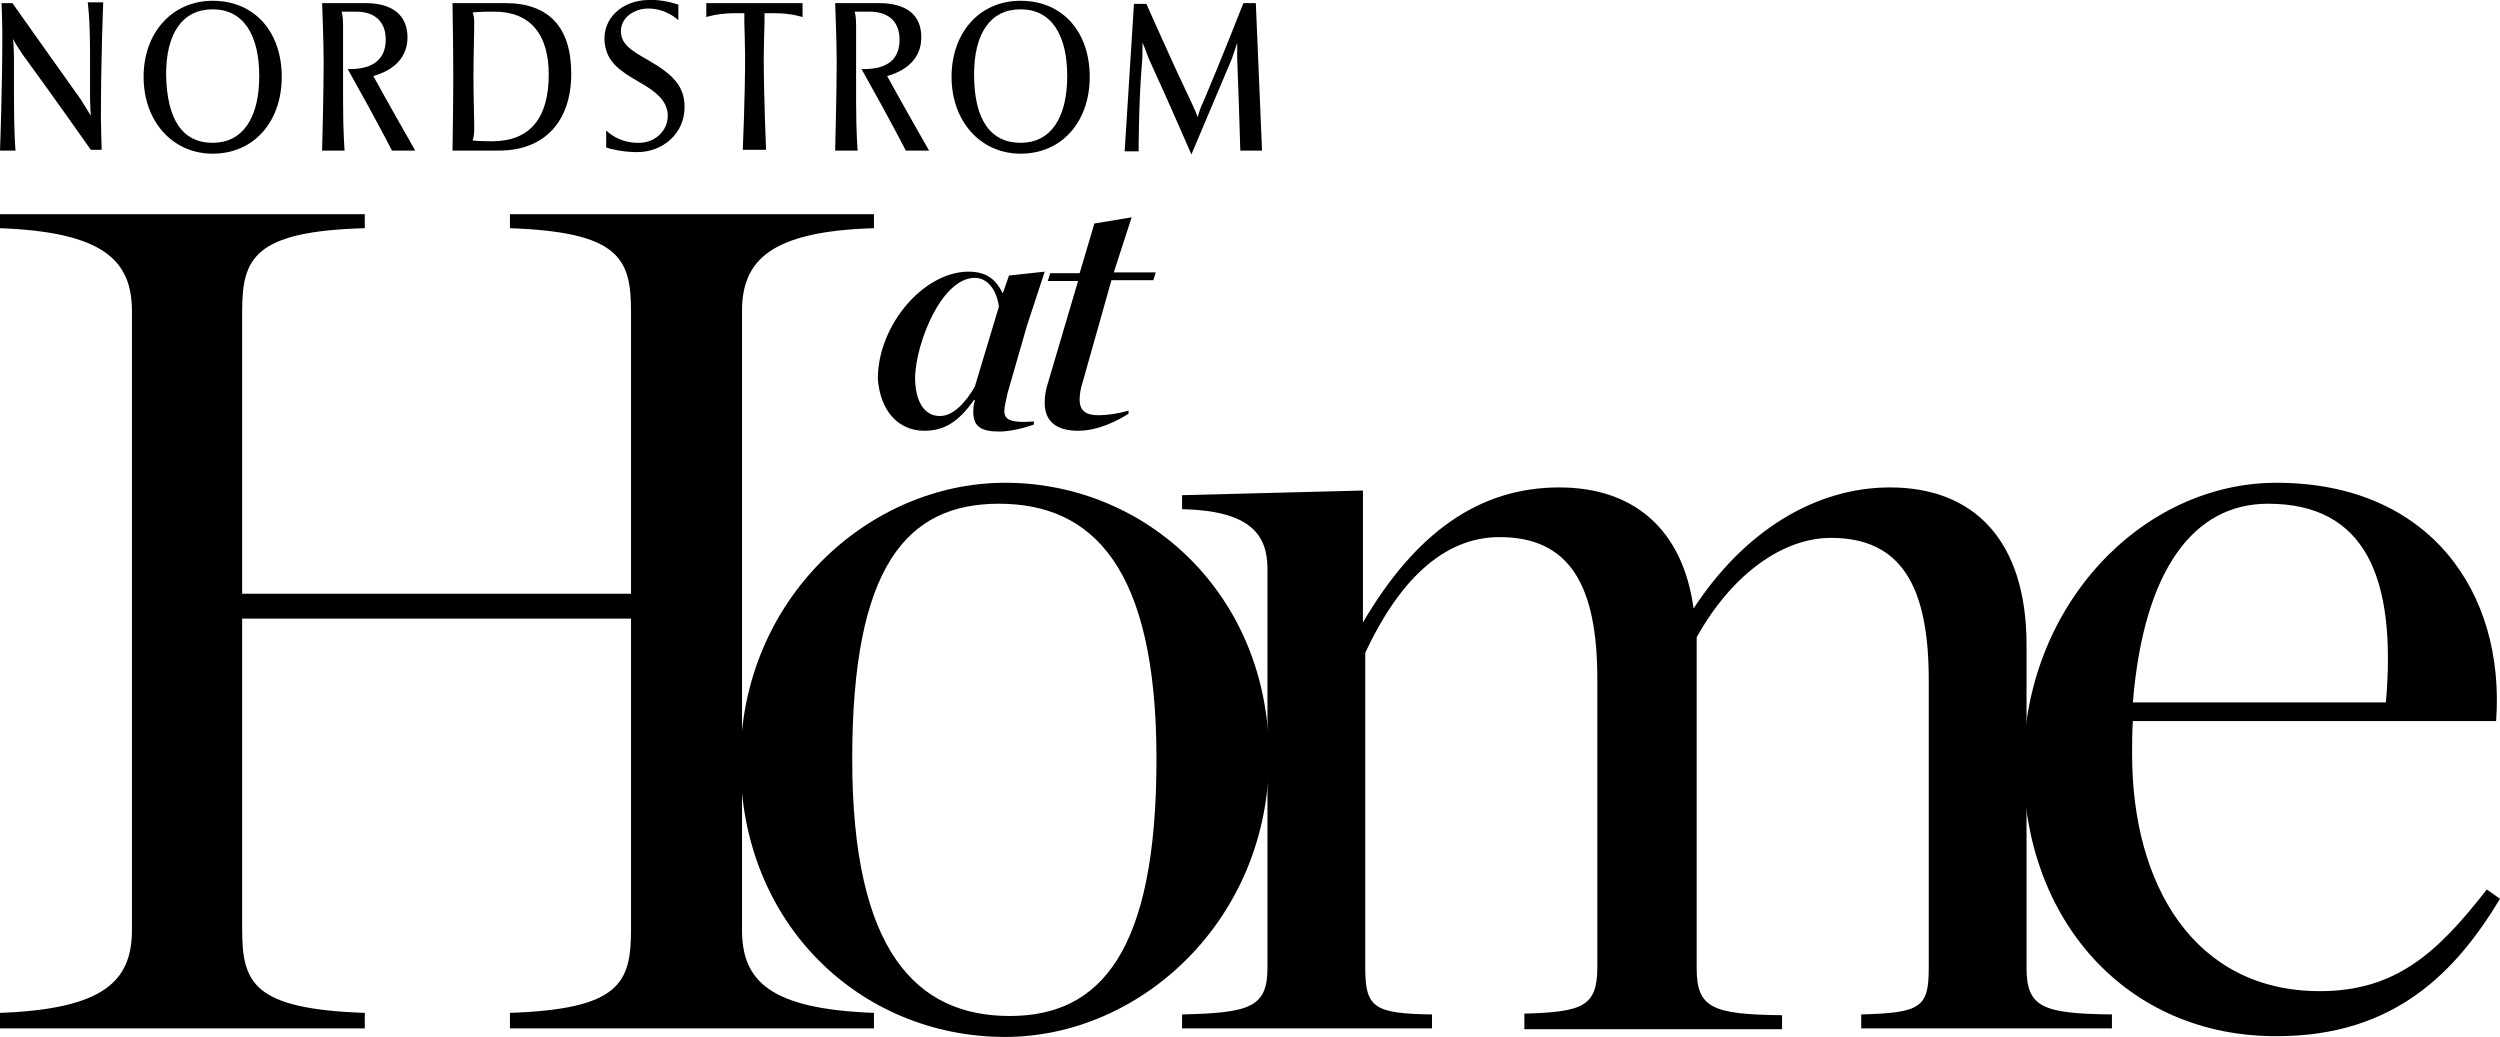 <svg id="Layer_1" xmlns="http://www.w3.org/2000/svg" x="0px" y="0px" viewBox="0 0 322.1 133.6" xml:space="preserve" class="brand-logo-svg"><g><g><path d="M119.1 55.5c2.5 0 4.4-1.1 6.4-4l.1.1c-.2.7-.2 1.1-.2 1.5 0 2 1.2 2.5 3.4 2.5 1.4 0 3.3-.5 4.4-.9v-.4c-2.7.2-3.8-.1-3.8-1.3 0-.6.2-1.3.4-2.3l2.5-8.7 2.3-7-4.6.5-.8 2.3c-.8-1.6-1.9-2.8-4.4-2.8-5.8 0-11.7 6.9-11.7 13.8C113.4 52.9 115.7 55.5 119.1 55.5zM125.6 35.8c1.6 0 2.8 1.5 3.1 3.7l-3.1 10.3c-1.2 2.1-2.8 3.8-4.5 3.8-2.1 0-3.2-2-3.2-5C118 44.2 121.3 35.8 125.6 35.8zM134.6 51.9c0 2.3 1.4 3.6 4.3 3.6 2.6 0 5.1-1.3 6.5-2.2v-.4c-1.3.4-2.8.6-3.9.6-1.6 0-2.4-.6-2.4-2 0-.6.1-1.4.4-2.3l3.7-13.1h5.4l.3-1h-5.4l2.3-7.1-4.8.8-1.9 6.4h-3.8l-.3 1h3.9L135 49.4C134.7 50.3 134.6 51.1 134.6 51.9z"/></g><g><path d="M27.4.1c5.4 0 8.9 4 8.9 9.8s-3.6 9.9-8.9 9.9c-5.2 0-8.9-4.2-8.9-9.9C18.5 4.2 22.2.1 27.4.1zM27.4 18.4c3.8 0 6-3.1 6-8.6 0-5.4-2.1-8.6-6-8.6s-6 3.1-6 8.4C21.5 15.4 23.5 18.4 27.4 18.4zM73.6 9.5c0 6.1-3.4 9.9-9.3 9.9h-6c0 0 .1-6 .1-9.5 0-3.4-.1-9.5-.1-9.5h6.8C70.7.4 73.6 3.5 73.6 9.5zM70.7 9.6c0-5.2-2.4-8.1-7-8.1-2 0-2.8.1-2.8.1s.2.5.2 1.2c0 1.7-.1 4.7-.1 7 0 2.6.1 5.3.1 6.9 0 .8-.2 1.4-.2 1.4s.8.1 2.5.1C68.3 18.2 70.7 15.2 70.7 9.6zM131.5.1c5.4 0 8.9 4 8.9 9.8s-3.6 9.9-8.9 9.9c-5.2 0-8.9-4.2-8.9-9.9C122.6 4.2 126.2.1 131.5.1zM131.5 18.4c3.8 0 6-3.1 6-8.6 0-5.4-2.1-8.6-6-8.6s-6 3.1-6 8.4C125.5 15.4 127.6 18.4 131.5 18.4zM1.8 12.7c0 4.6.2 6.7.2 6.7H0c0 0 .3-7.7.3-15 0-1.3-.1-4-.1-4h1.4c0 0 5.3 7.5 8.8 12.4.4.6.9 1.5 1.3 2.1 0 0-.1-1.3-.1-2.5V7c0-4.9-.3-6.7-.3-6.7h2c0 0-.3 7-.3 15 0 .8.1 4 .1 4h-1.4c0 0-5.2-7.4-8.8-12.3C2.4 6.2 2 5.7 1.7 5c0 0 .1 1.6.1 2.5C1.8 7.5 1.8 12.7 1.8 12.7zM82.5 18.4c2.2-.1 3.8-1.9 3.5-4-.3-1.6-1.5-2.6-3.6-3.8-2.6-1.5-4.2-2.6-4.5-5.1-.3-3.2 2.3-5.4 5.5-5.5 1.8-.1 3.4.4 4 .6v2c0 0-1.5-1.5-3.9-1.5C81.8 1.1 80 2.2 80 4c0 1.7 1.3 2.5 3.6 3.8 3.1 1.8 4.6 3.3 4.6 6 0 3.4-2.8 5.8-6.1 5.8-1.8 0-3.5-.4-4-.6v-2.2C78.2 16.9 79.7 18.5 82.5 18.4zM103.4.4v1.8c0 0-1.4-.5-3.6-.5h-1.3c0 0 0 .5 0 1.2 0 0-.1 3.4-.1 4.3 0 5.3.3 12.1.3 12.1h-3c0 0 .3-6.8.3-12.1 0-.9-.1-4.3-.1-4.3 0-.7 0-1.2 0-1.2h-1.2c-2.3 0-3.7.5-3.7.5V.4H103.4zM162.6 19.4h-2.8c0 0-.2-6.9-.4-11.8 0-.6 0-1.3 0-2.1 0 0-.3 1-.7 2.1l-5.2 12.3c0 0-2.9-6.7-5.2-11.7-.4-.8-.8-2.1-1.1-2.7 0 1 0 2.2-.1 3-.4 4.9-.4 11-.4 11h-1.8l1.2-19h1.6c0 0 3.5 7.9 5.8 12.7.3.6.6 1.3.8 1.9.2-.7.4-1.3.7-1.9 2.1-4.9 5.2-12.8 5.2-12.8h1.6L162.6 19.4zM118.7 4.8c0 2.5-1.6 4.2-4.4 5 1.8 3.3 5.4 9.6 5.4 9.6h-3c0 0-1.6-3.2-5.7-10.5h.3c3.1 0 4.6-1.3 4.6-3.8 0-2.2-1.3-3.6-3.9-3.6-.7 0-1.9 0-1.9 0s.2.4.2 1.7V13c0 4.2.2 6.4.2 6.4h-2.9c0 0 .2-7.5.2-11.4 0-2.7-.2-7.6-.2-7.6h5.6C116.9.4 118.7 2 118.7 4.8zM52.5 4.8c0 2.5-1.6 4.2-4.4 5 1.8 3.3 5.4 9.6 5.4 9.6h-3c0 0-1.6-3.2-5.7-10.5h.3c3 0 4.6-1.3 4.6-3.8 0-2.2-1.3-3.6-3.8-3.6-.7 0-1.9 0-1.9 0s.2.4.2 1.7V13c0 4.2.2 6.4.2 6.4h-2.9c0 0 .2-7.5.2-11.4 0-2.7-.2-7.6-.2-7.6h5.6C50.6.4 52.5 2 52.5 4.8z"/></g><g><path d="M0,130.5c13.4-0.5,17-4.1,17-10.7V40.1c0-6.5-3.6-10.2-17-10.7v-1.8h47v1.8c-14.3,0.4-15.8,3.9-15.8,10.7v36.4h50.1V40.1
			c0-6.8-1.5-10.2-15.6-10.7v-1.8h46.9v1.8c-13.4,0.4-17,4.2-17,10.7v79.7c0,6.6,3.6,10.2,17,10.7v2H65.7v-2
			c14.1-0.5,15.6-3.8,15.6-10.7V79.7H31.2v40.1c0,6.9,1.5,10.2,15.8,10.7v2H0V130.5z"/><path d="M95.4,98.1c0-20.9,16.5-35.9,34.1-35.9c18.2,0,34,14.4,34,35.3c0,21-16.5,36.1-34,36.1C111,133.6,95.4,119.2,95.4,98.1z
			 M149,97.8c0-24.8-8.3-32.9-20.3-32.9c-11.9,0-18.9,8.1-18.9,32.9s8.3,33.1,20.3,33.1C141.8,130.9,149,122.6,149,97.8z"/><path d="M196.2,130.6c7.7-0.2,9.6-0.9,9.6-6V87.5c0-12-3.5-18.3-12.6-18.3c-7.4,0-13.1,5.9-17.3,14.9v40.6c0,5.1,1.1,5.9,8.6,6
			v1.8h-32.2v-1.8c8.7-0.2,11-0.9,11-6V73.3c0-4.5-2.3-7.5-11-7.7v-1.8l23.3-0.6v17c6.8-11.6,15-17.4,25.3-17.4
			c9.5,0,15.9,5.3,17.3,15.6c6.6-10.1,15.8-15.6,25.3-15.6c10.8,0,17.6,6.8,17.6,20.3v41.6c0,5.1,2.1,5.9,11,6v1.8h-32.3v-1.8
			c7.7-0.2,8.7-0.9,8.7-6V87.6c0-12-3.5-18.3-12.6-18.3c-6,0-12.6,4.4-17.3,12.8v42.7c0,5.1,2.1,5.9,11,6v1.8h-33.2v-2H196.2z"/><path d="M260.7,98.6c0-20.6,15.3-36.4,32.6-36.4c19.7,0,29.5,14.1,28.3,30.7h-46.8c-0.1,1.4-0.1,2.9-0.1,4.2v0.1
			c0,16.8,8,30.5,24.2,30.5c9.8,0,15.2-5,21.5-13.1l1.7,1.2c-5.6,9.3-13.5,17.7-28.7,17.7C273.9,133.6,260.7,118.4,260.7,98.6z
			 M274.8,90.5h32.6c1.4-16.2-2.7-25.6-15.2-25.6C282.7,64.9,276.2,73.3,274.8,90.5z"/></g></g></svg>
